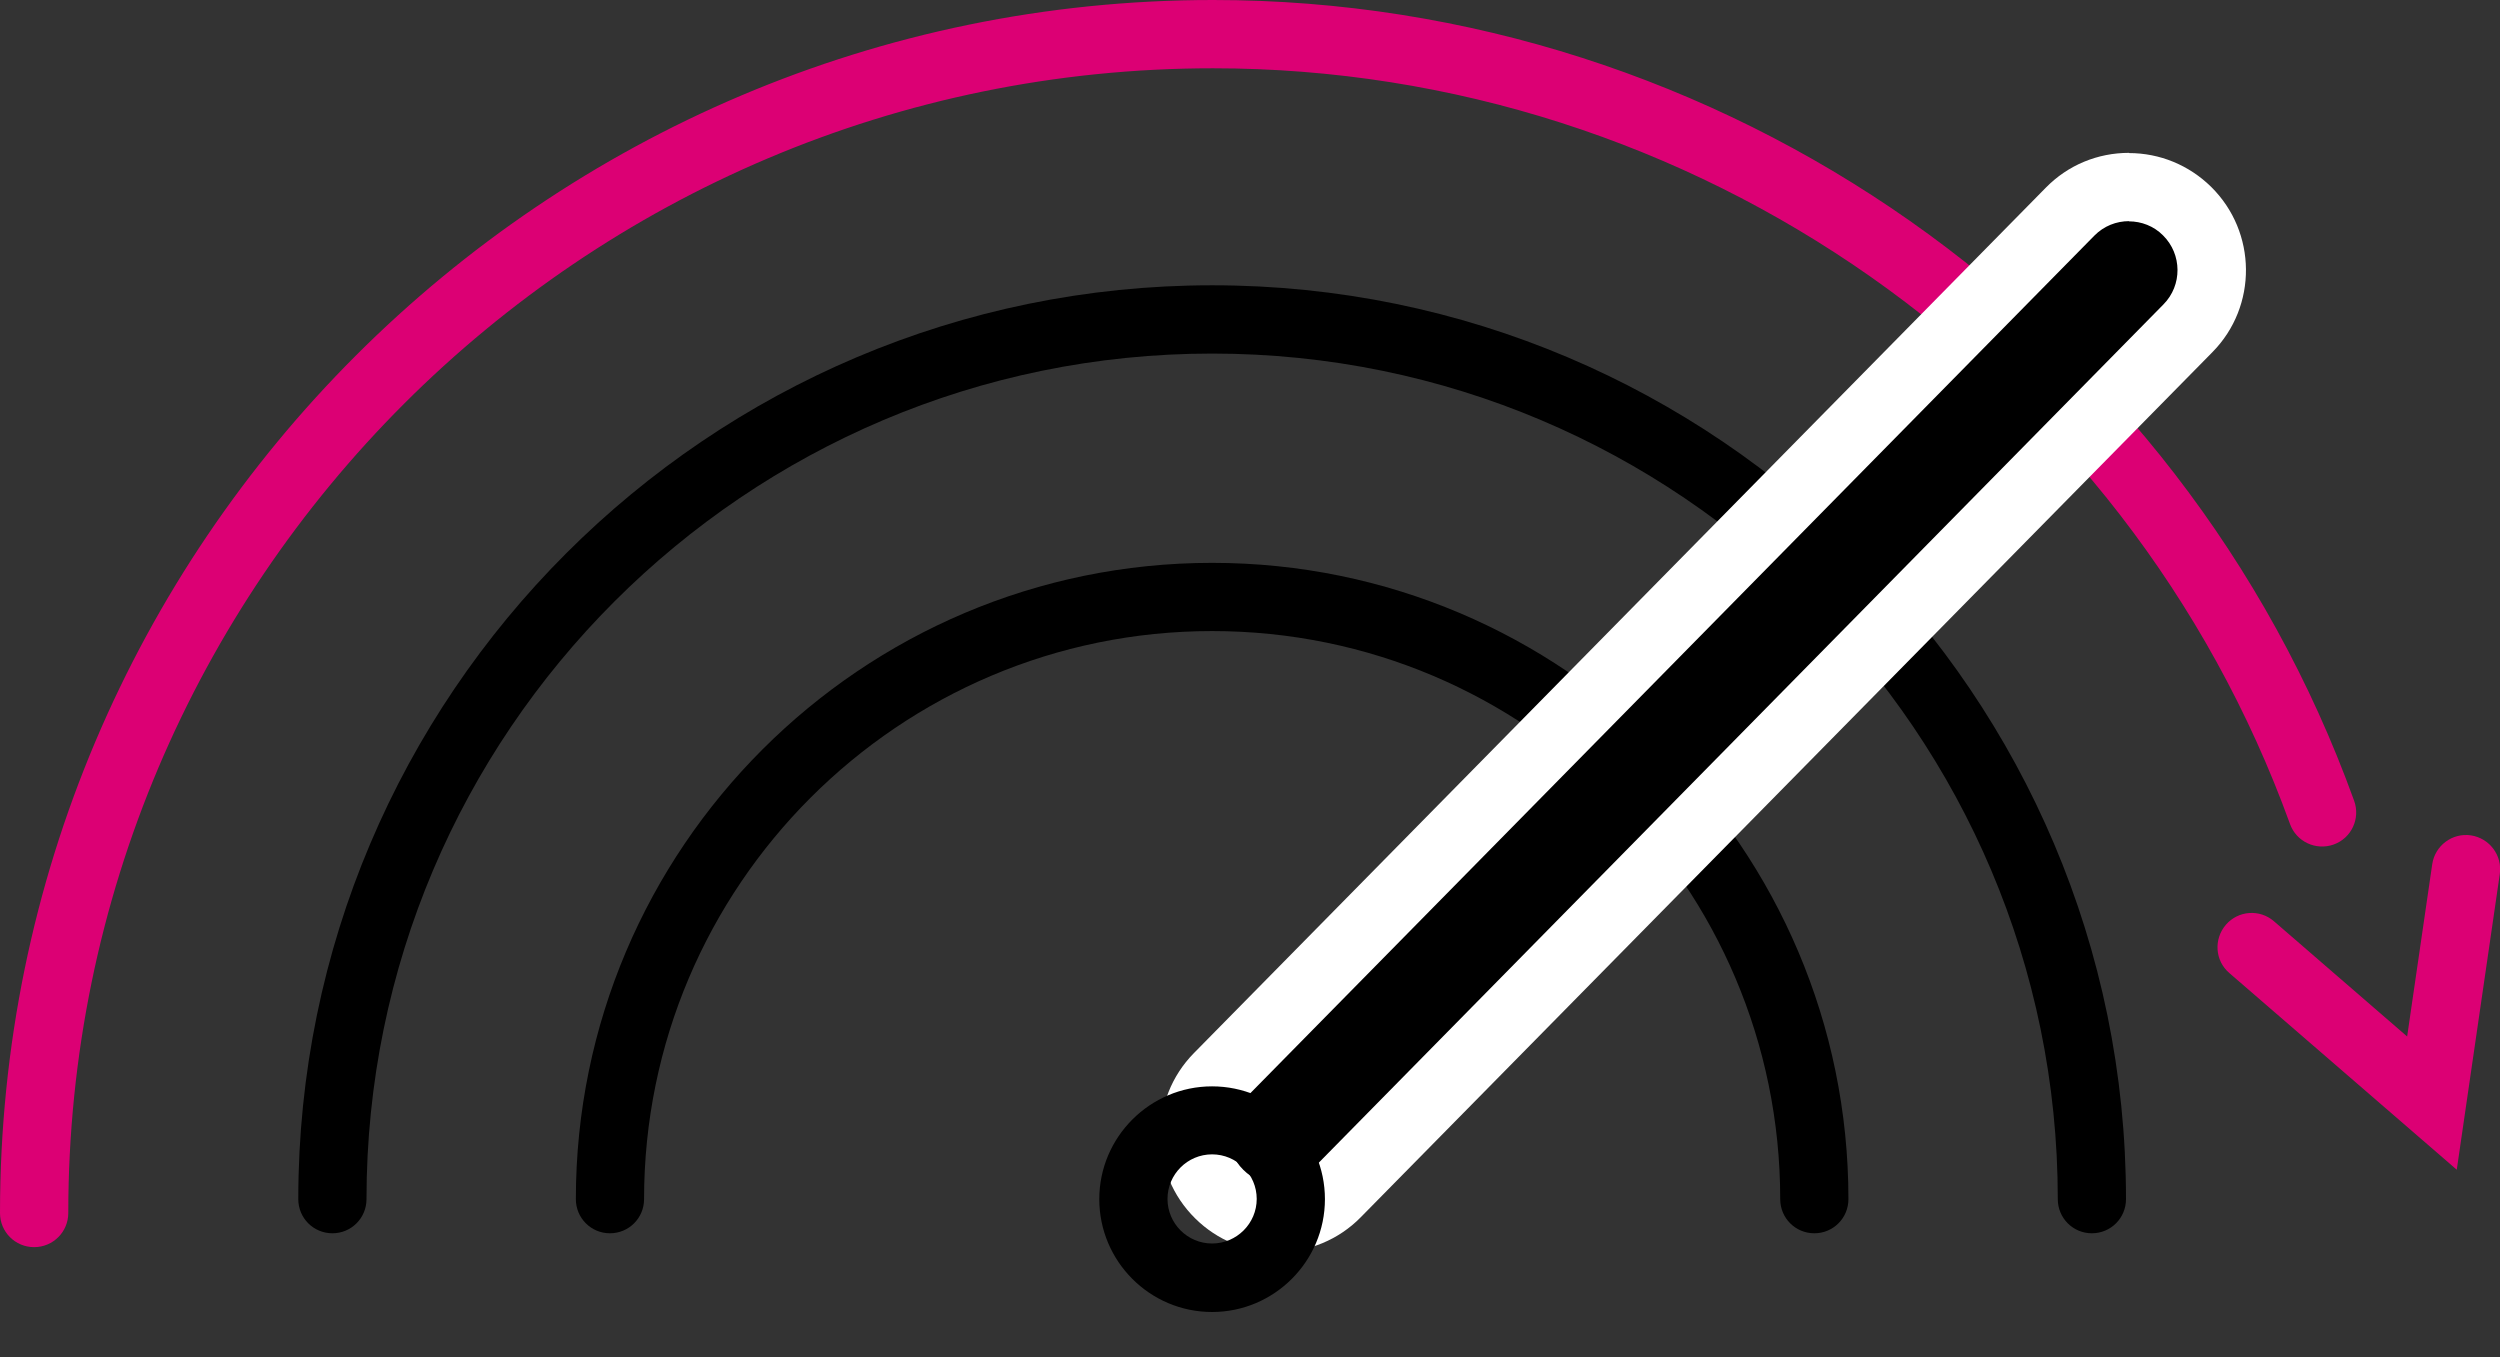 <svg width="35" height="19" viewBox="0 0 35 19" fill="none" xmlns="http://www.w3.org/2000/svg">
<rect x="0" y="0" width="35" height="19" fill="#333333" stroke="none"/>
<g clip-path="url(#clip0_772_259)">
<path d="M29.286 17.266C29.022 17.266 28.809 17.053 28.809 16.788C28.809 10.259 23.499 4.95 16.97 4.95C10.441 4.95 5.131 10.259 5.131 16.788C5.131 17.053 4.918 17.266 4.654 17.266C4.389 17.266 4.176 17.053 4.176 16.788C4.176 9.734 9.915 3.994 16.97 3.994C24.025 3.994 29.764 9.734 29.764 16.788C29.764 17.053 29.551 17.266 29.286 17.266Z" fill="black"/>
<path d="M0.478 17.46C0.213 17.46 0 17.247 0 16.982C0 7.619 7.619 0 16.982 0C24.114 0 30.535 4.504 32.958 11.211C33.048 11.46 32.92 11.734 32.672 11.823C32.423 11.912 32.149 11.784 32.06 11.536C29.77 5.207 23.712 0.956 16.982 0.956C8.144 0.956 0.956 8.144 0.956 16.982C0.956 17.247 0.742 17.46 0.478 17.46Z" fill="#DC0074"/>
<path d="M25.401 17.266C25.136 17.266 24.923 17.053 24.923 16.788C24.923 12.403 21.356 8.835 16.97 8.835C12.584 8.835 9.017 12.403 9.017 16.788C9.017 17.053 8.804 17.266 8.539 17.266C8.275 17.266 8.062 17.053 8.062 16.788C8.062 11.877 12.059 7.88 16.97 7.88C21.881 7.88 25.878 11.877 25.878 16.788C25.878 17.053 25.665 17.266 25.401 17.266Z" fill="black"/>
<path d="M17.883 17.052C17.578 17.052 17.288 16.934 17.071 16.721C16.616 16.272 16.609 15.536 17.058 15.077L28.98 2.965C29.2 2.742 29.493 2.618 29.808 2.618C30.123 2.618 30.404 2.736 30.62 2.949C31.076 3.398 31.082 4.134 30.633 4.592L18.712 16.705C18.492 16.928 18.199 17.052 17.883 17.052Z" fill="black"/>
<path d="M29.805 3.099C29.977 3.099 30.152 3.163 30.283 3.296C30.55 3.561 30.553 3.994 30.289 4.261L18.371 16.371C18.237 16.508 18.062 16.575 17.884 16.575C17.705 16.575 17.536 16.508 17.406 16.377C17.138 16.113 17.135 15.68 17.399 15.412L29.321 3.299C29.455 3.163 29.63 3.096 29.808 3.096L29.805 3.099ZM29.808 2.14C29.365 2.14 28.951 2.312 28.642 2.627L16.715 14.743C16.081 15.387 16.09 16.425 16.734 17.059C17.043 17.364 17.45 17.53 17.884 17.53C18.317 17.53 18.74 17.358 19.049 17.043L30.974 4.93C31.608 4.287 31.598 3.249 30.955 2.615C30.646 2.312 30.238 2.143 29.805 2.143L29.808 2.14Z" fill="white"/>
<path d="M16.969 18.368C16.097 18.368 15.39 17.658 15.39 16.788C15.39 15.919 16.1 15.209 16.969 15.209C17.839 15.209 18.549 15.919 18.549 16.788C18.549 17.658 17.839 18.368 16.969 18.368ZM16.969 16.161C16.625 16.161 16.345 16.441 16.345 16.785C16.345 17.129 16.625 17.409 16.969 17.409C17.313 17.409 17.594 17.129 17.594 16.785C17.594 16.441 17.313 16.161 16.969 16.161Z" fill="black"/>
<path d="M34.392 16.374L31.21 13.622C31.009 13.45 30.99 13.148 31.162 12.947C31.334 12.747 31.637 12.724 31.837 12.899L33.7 14.511L34.051 12.1C34.089 11.839 34.331 11.657 34.592 11.695C34.853 11.734 35.035 11.976 34.997 12.237L34.395 16.374H34.392Z" fill="#DC0074"/>
</g>
<defs>
<clipPath id="clip0_772_259">
<rect width="35" height="18.368" fill="white"/>
</clipPath>
</defs>
</svg>
